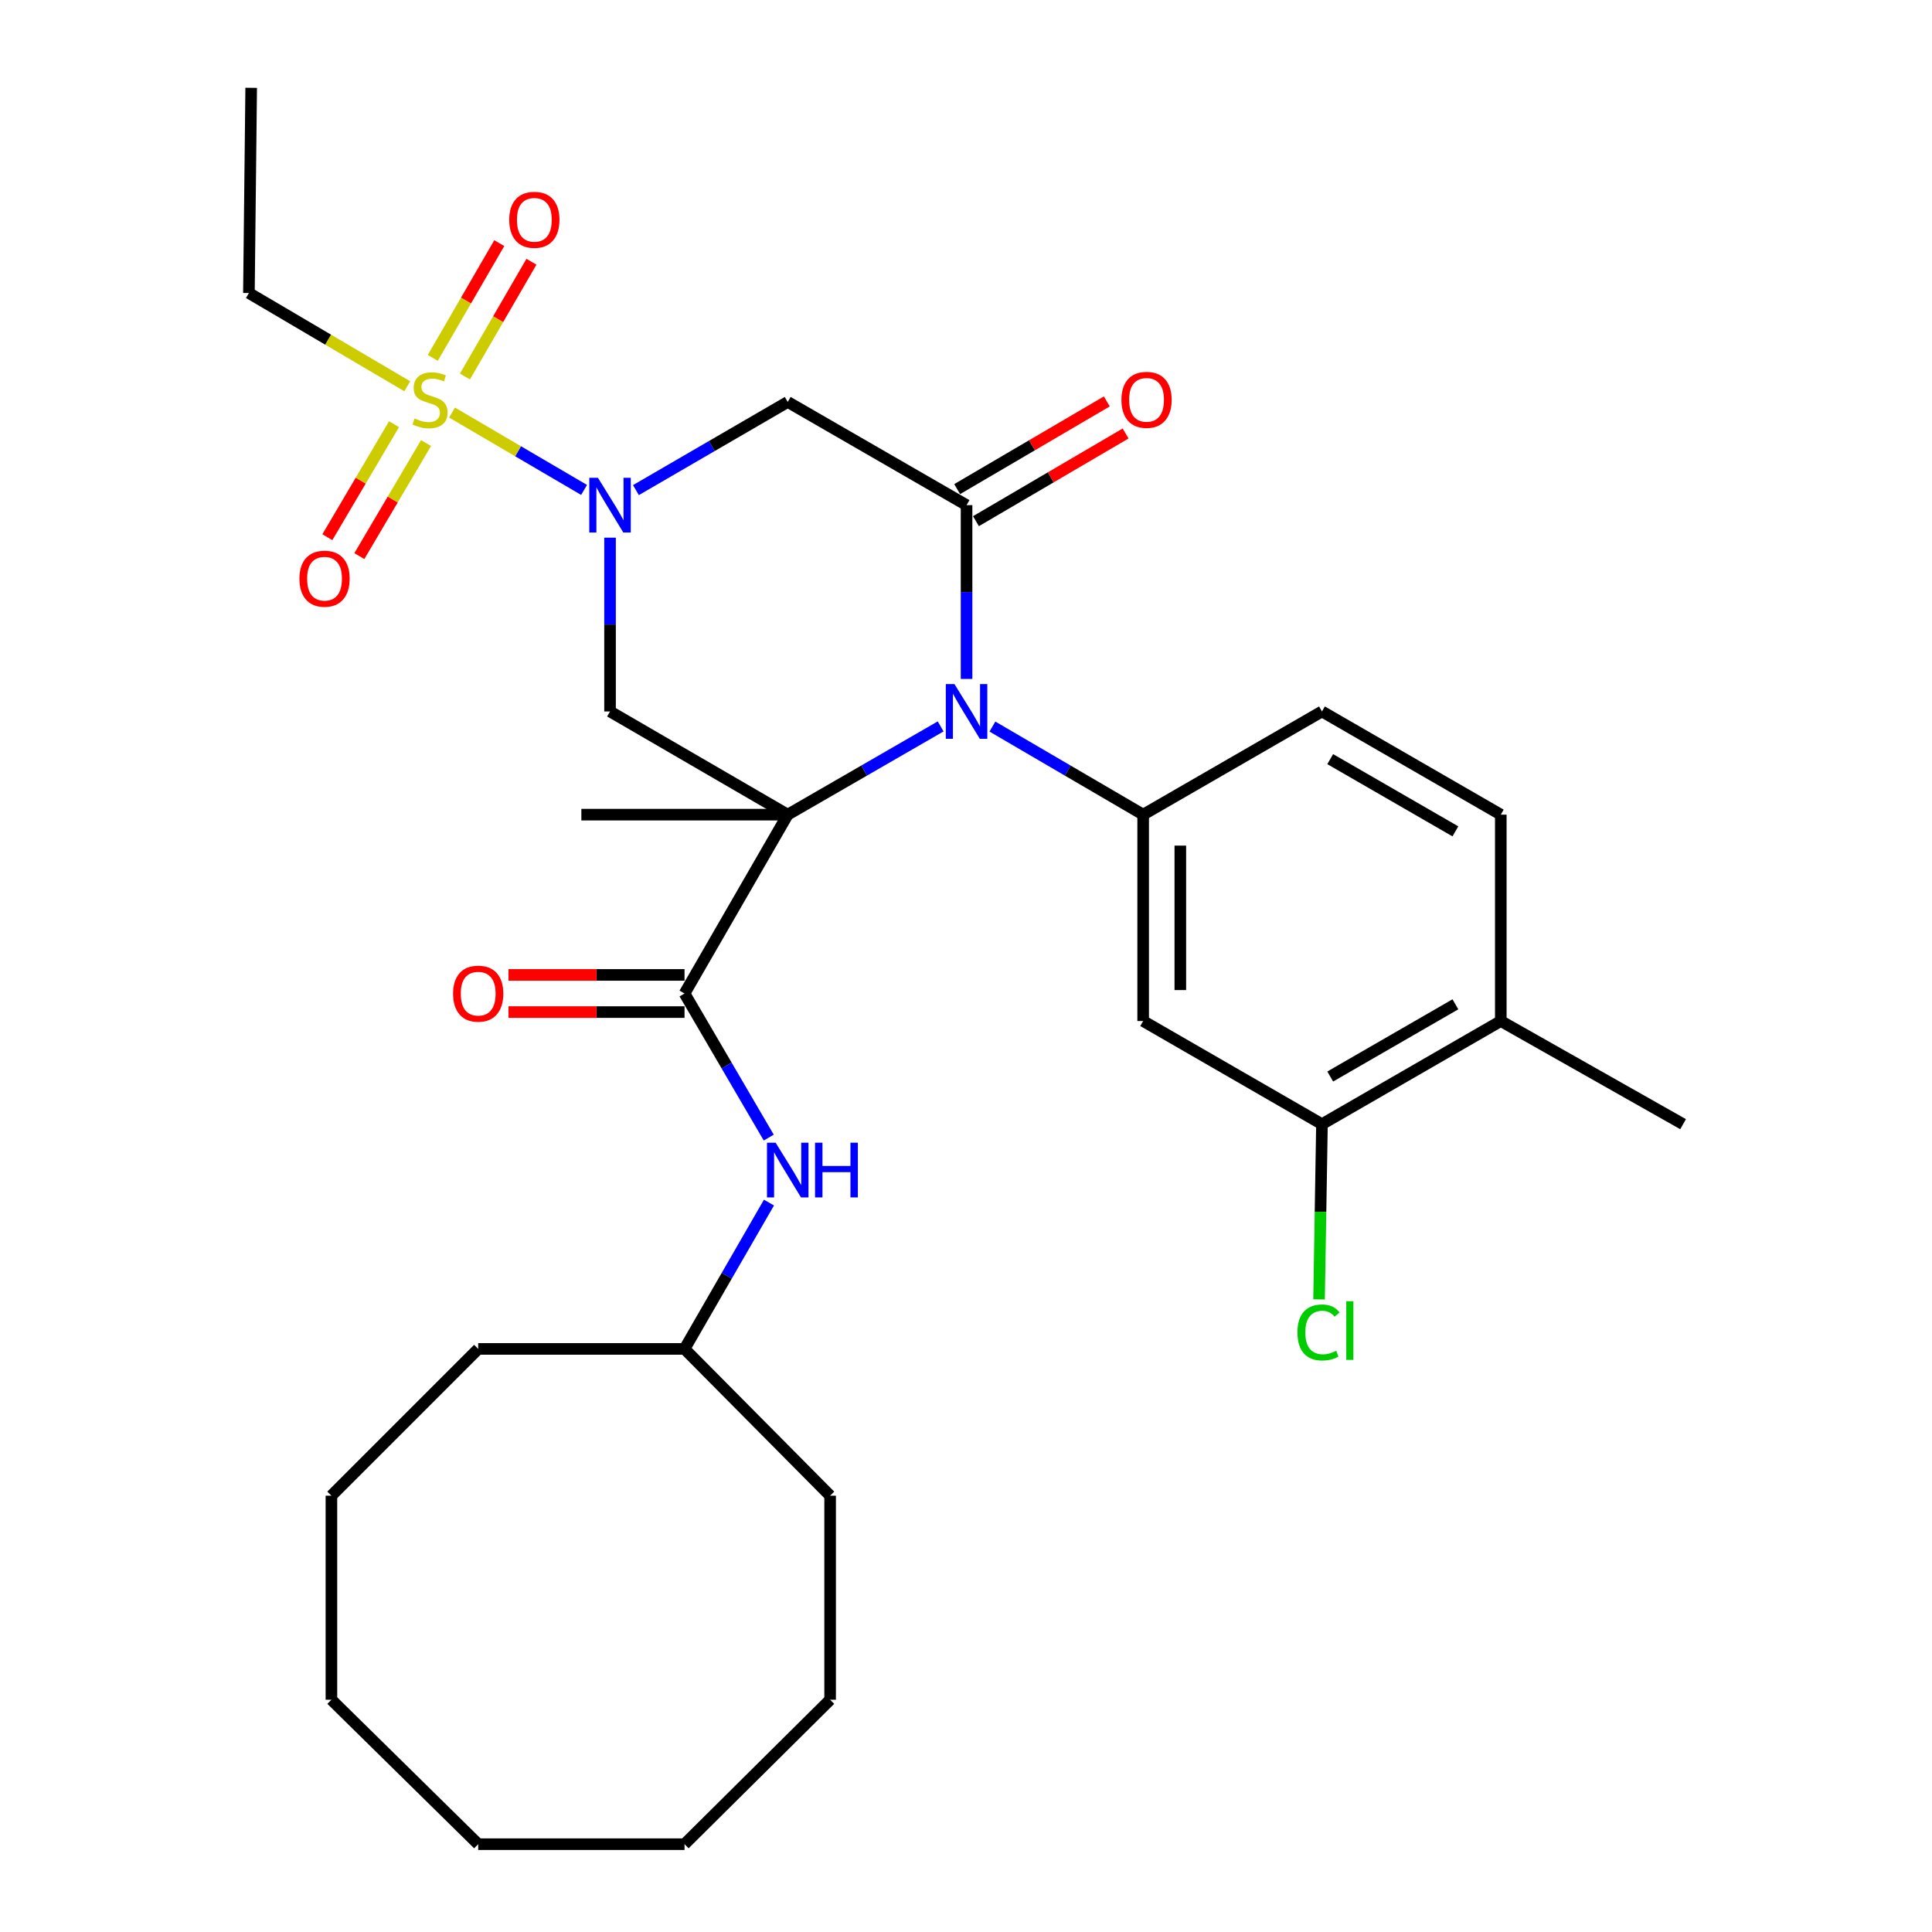 <?xml version='1.0' encoding='iso-8859-1'?>
<svg version='1.1' baseProfile='full'
              xmlns='http://www.w3.org/2000/svg'
                      xmlns:rdkit='http://www.rdkit.org/xml'
                      xmlns:xlink='http://www.w3.org/1999/xlink'
                  xml:space='preserve'
width='1000px' height='1000px' viewBox='0 0 1000 1000'>
<!-- END OF HEADER -->
<rect style='opacity:1.0;fill:#FFFFFF;stroke:none' width='1000' height='1000' x='0' y='0'> </rect>
<path class='bond-0' d='M 407.727,421.663 L 447.302,398.826' style='fill:none;fill-rule:evenodd;stroke:#000000;stroke-width:6px;stroke-linecap:butt;stroke-linejoin:miter;stroke-opacity:1' />
<path class='bond-0' d='M 447.302,398.826 L 486.877,375.988' style='fill:none;fill-rule:evenodd;stroke:#0000FF;stroke-width:6px;stroke-linecap:butt;stroke-linejoin:miter;stroke-opacity:1' />
<path class='bond-4' d='M 407.727,421.663 L 315.754,368.249' style='fill:none;fill-rule:evenodd;stroke:#000000;stroke-width:6px;stroke-linecap:butt;stroke-linejoin:miter;stroke-opacity:1' />
<path class='bond-5' d='M 407.727,421.663 L 354.313,514.235' style='fill:none;fill-rule:evenodd;stroke:#000000;stroke-width:6px;stroke-linecap:butt;stroke-linejoin:miter;stroke-opacity:1' />
<path class='bond-17' d='M 407.727,421.663 L 300.909,421.663' style='fill:none;fill-rule:evenodd;stroke:#000000;stroke-width:6px;stroke-linecap:butt;stroke-linejoin:miter;stroke-opacity:1' />
<path class='bond-3' d='M 500.289,351.419 L 500.289,306.441' style='fill:none;fill-rule:evenodd;stroke:#0000FF;stroke-width:6px;stroke-linecap:butt;stroke-linejoin:miter;stroke-opacity:1' />
<path class='bond-3' d='M 500.289,306.441 L 500.289,261.463' style='fill:none;fill-rule:evenodd;stroke:#000000;stroke-width:6px;stroke-linecap:butt;stroke-linejoin:miter;stroke-opacity:1' />
<path class='bond-7' d='M 513.675,376.072 L 552.685,398.867' style='fill:none;fill-rule:evenodd;stroke:#0000FF;stroke-width:6px;stroke-linecap:butt;stroke-linejoin:miter;stroke-opacity:1' />
<path class='bond-7' d='M 552.685,398.867 L 591.696,421.663' style='fill:none;fill-rule:evenodd;stroke:#000000;stroke-width:6px;stroke-linecap:butt;stroke-linejoin:miter;stroke-opacity:1' />
<path class='bond-1' d='M 315.754,278.293 L 315.754,323.271' style='fill:none;fill-rule:evenodd;stroke:#0000FF;stroke-width:6px;stroke-linecap:butt;stroke-linejoin:miter;stroke-opacity:1' />
<path class='bond-1' d='M 315.754,323.271 L 315.754,368.249' style='fill:none;fill-rule:evenodd;stroke:#000000;stroke-width:6px;stroke-linecap:butt;stroke-linejoin:miter;stroke-opacity:1' />
<path class='bond-2' d='M 302.314,253.588 L 268.149,233.568' style='fill:none;fill-rule:evenodd;stroke:#0000FF;stroke-width:6px;stroke-linecap:butt;stroke-linejoin:miter;stroke-opacity:1' />
<path class='bond-2' d='M 268.149,233.568 L 233.984,213.547' style='fill:none;fill-rule:evenodd;stroke:#CCCC00;stroke-width:6px;stroke-linecap:butt;stroke-linejoin:miter;stroke-opacity:1' />
<path class='bond-6' d='M 329.153,253.681 L 368.44,230.865' style='fill:none;fill-rule:evenodd;stroke:#0000FF;stroke-width:6px;stroke-linecap:butt;stroke-linejoin:miter;stroke-opacity:1' />
<path class='bond-6' d='M 368.44,230.865 L 407.727,208.049' style='fill:none;fill-rule:evenodd;stroke:#000000;stroke-width:6px;stroke-linecap:butt;stroke-linejoin:miter;stroke-opacity:1' />
<path class='bond-11' d='M 240.656,194.882 L 257.862,165.181' style='fill:none;fill-rule:evenodd;stroke:#CCCC00;stroke-width:6px;stroke-linecap:butt;stroke-linejoin:miter;stroke-opacity:1' />
<path class='bond-11' d='M 257.862,165.181 L 275.069,135.48' style='fill:none;fill-rule:evenodd;stroke:#FF0000;stroke-width:6px;stroke-linecap:butt;stroke-linejoin:miter;stroke-opacity:1' />
<path class='bond-11' d='M 224.011,185.239 L 241.217,155.538' style='fill:none;fill-rule:evenodd;stroke:#CCCC00;stroke-width:6px;stroke-linecap:butt;stroke-linejoin:miter;stroke-opacity:1' />
<path class='bond-11' d='M 241.217,155.538 L 258.423,125.837' style='fill:none;fill-rule:evenodd;stroke:#FF0000;stroke-width:6px;stroke-linecap:butt;stroke-linejoin:miter;stroke-opacity:1' />
<path class='bond-12' d='M 203.946,219.553 L 186.688,248.807' style='fill:none;fill-rule:evenodd;stroke:#CCCC00;stroke-width:6px;stroke-linecap:butt;stroke-linejoin:miter;stroke-opacity:1' />
<path class='bond-12' d='M 186.688,248.807 L 169.43,278.061' style='fill:none;fill-rule:evenodd;stroke:#FF0000;stroke-width:6px;stroke-linecap:butt;stroke-linejoin:miter;stroke-opacity:1' />
<path class='bond-12' d='M 220.515,229.327 L 203.257,258.581' style='fill:none;fill-rule:evenodd;stroke:#CCCC00;stroke-width:6px;stroke-linecap:butt;stroke-linejoin:miter;stroke-opacity:1' />
<path class='bond-12' d='M 203.257,258.581 L 185.999,287.835' style='fill:none;fill-rule:evenodd;stroke:#FF0000;stroke-width:6px;stroke-linecap:butt;stroke-linejoin:miter;stroke-opacity:1' />
<path class='bond-19' d='M 210.794,199.926 L 169.815,175.8' style='fill:none;fill-rule:evenodd;stroke:#CCCC00;stroke-width:6px;stroke-linecap:butt;stroke-linejoin:miter;stroke-opacity:1' />
<path class='bond-19' d='M 169.815,175.8 L 128.836,151.674' style='fill:none;fill-rule:evenodd;stroke:#000000;stroke-width:6px;stroke-linecap:butt;stroke-linejoin:miter;stroke-opacity:1' />
<path class='bond-13' d='M 505.151,269.762 L 543.882,247.066' style='fill:none;fill-rule:evenodd;stroke:#000000;stroke-width:6px;stroke-linecap:butt;stroke-linejoin:miter;stroke-opacity:1' />
<path class='bond-13' d='M 543.882,247.066 L 582.612,224.371' style='fill:none;fill-rule:evenodd;stroke:#FF0000;stroke-width:6px;stroke-linecap:butt;stroke-linejoin:miter;stroke-opacity:1' />
<path class='bond-13' d='M 495.426,253.164 L 534.156,230.469' style='fill:none;fill-rule:evenodd;stroke:#000000;stroke-width:6px;stroke-linecap:butt;stroke-linejoin:miter;stroke-opacity:1' />
<path class='bond-13' d='M 534.156,230.469 L 572.886,207.774' style='fill:none;fill-rule:evenodd;stroke:#FF0000;stroke-width:6px;stroke-linecap:butt;stroke-linejoin:miter;stroke-opacity:1' />
<path class='bond-31' d='M 500.289,261.463 L 407.727,208.049' style='fill:none;fill-rule:evenodd;stroke:#000000;stroke-width:6px;stroke-linecap:butt;stroke-linejoin:miter;stroke-opacity:1' />
<path class='bond-9' d='M 354.313,514.235 L 376.108,551.525' style='fill:none;fill-rule:evenodd;stroke:#000000;stroke-width:6px;stroke-linecap:butt;stroke-linejoin:miter;stroke-opacity:1' />
<path class='bond-9' d='M 376.108,551.525 L 397.904,588.815' style='fill:none;fill-rule:evenodd;stroke:#0000FF;stroke-width:6px;stroke-linecap:butt;stroke-linejoin:miter;stroke-opacity:1' />
<path class='bond-14' d='M 354.313,504.617 L 308.75,504.617' style='fill:none;fill-rule:evenodd;stroke:#000000;stroke-width:6px;stroke-linecap:butt;stroke-linejoin:miter;stroke-opacity:1' />
<path class='bond-14' d='M 308.75,504.617 L 263.186,504.617' style='fill:none;fill-rule:evenodd;stroke:#FF0000;stroke-width:6px;stroke-linecap:butt;stroke-linejoin:miter;stroke-opacity:1' />
<path class='bond-14' d='M 354.313,523.854 L 308.75,523.854' style='fill:none;fill-rule:evenodd;stroke:#000000;stroke-width:6px;stroke-linecap:butt;stroke-linejoin:miter;stroke-opacity:1' />
<path class='bond-14' d='M 308.75,523.854 L 263.186,523.854' style='fill:none;fill-rule:evenodd;stroke:#FF0000;stroke-width:6px;stroke-linecap:butt;stroke-linejoin:miter;stroke-opacity:1' />
<path class='bond-8' d='M 591.696,421.663 L 591.696,528.481' style='fill:none;fill-rule:evenodd;stroke:#000000;stroke-width:6px;stroke-linecap:butt;stroke-linejoin:miter;stroke-opacity:1' />
<path class='bond-8' d='M 610.933,437.686 L 610.933,512.459' style='fill:none;fill-rule:evenodd;stroke:#000000;stroke-width:6px;stroke-linecap:butt;stroke-linejoin:miter;stroke-opacity:1' />
<path class='bond-15' d='M 591.696,421.663 L 684.246,368.249' style='fill:none;fill-rule:evenodd;stroke:#000000;stroke-width:6px;stroke-linecap:butt;stroke-linejoin:miter;stroke-opacity:1' />
<path class='bond-10' d='M 591.696,528.481 L 684.246,581.874' style='fill:none;fill-rule:evenodd;stroke:#000000;stroke-width:6px;stroke-linecap:butt;stroke-linejoin:miter;stroke-opacity:1' />
<path class='bond-21' d='M 398.015,622.453 L 376.164,660.323' style='fill:none;fill-rule:evenodd;stroke:#0000FF;stroke-width:6px;stroke-linecap:butt;stroke-linejoin:miter;stroke-opacity:1' />
<path class='bond-21' d='M 376.164,660.323 L 354.313,698.193' style='fill:none;fill-rule:evenodd;stroke:#000000;stroke-width:6px;stroke-linecap:butt;stroke-linejoin:miter;stroke-opacity:1' />
<path class='bond-20' d='M 684.246,581.874 L 683.493,627.218' style='fill:none;fill-rule:evenodd;stroke:#000000;stroke-width:6px;stroke-linecap:butt;stroke-linejoin:miter;stroke-opacity:1' />
<path class='bond-20' d='M 683.493,627.218 L 682.74,672.561' style='fill:none;fill-rule:evenodd;stroke:#00CC00;stroke-width:6px;stroke-linecap:butt;stroke-linejoin:miter;stroke-opacity:1' />
<path class='bond-32' d='M 684.246,581.874 L 776.808,528.481' style='fill:none;fill-rule:evenodd;stroke:#000000;stroke-width:6px;stroke-linecap:butt;stroke-linejoin:miter;stroke-opacity:1' />
<path class='bond-32' d='M 688.518,557.202 L 753.311,519.827' style='fill:none;fill-rule:evenodd;stroke:#000000;stroke-width:6px;stroke-linecap:butt;stroke-linejoin:miter;stroke-opacity:1' />
<path class='bond-18' d='M 684.246,368.249 L 776.808,421.663' style='fill:none;fill-rule:evenodd;stroke:#000000;stroke-width:6px;stroke-linecap:butt;stroke-linejoin:miter;stroke-opacity:1' />
<path class='bond-18' d='M 688.516,392.923 L 753.309,430.313' style='fill:none;fill-rule:evenodd;stroke:#000000;stroke-width:6px;stroke-linecap:butt;stroke-linejoin:miter;stroke-opacity:1' />
<path class='bond-16' d='M 776.808,528.481 L 776.808,421.663' style='fill:none;fill-rule:evenodd;stroke:#000000;stroke-width:6px;stroke-linecap:butt;stroke-linejoin:miter;stroke-opacity:1' />
<path class='bond-22' d='M 776.808,528.481 L 871.164,581.874' style='fill:none;fill-rule:evenodd;stroke:#000000;stroke-width:6px;stroke-linecap:butt;stroke-linejoin:miter;stroke-opacity:1' />
<path class='bond-25' d='M 128.836,151.674 L 130.011,45.455' style='fill:none;fill-rule:evenodd;stroke:#000000;stroke-width:6px;stroke-linecap:butt;stroke-linejoin:miter;stroke-opacity:1' />
<path class='bond-23' d='M 354.313,698.193 L 247.516,698.193' style='fill:none;fill-rule:evenodd;stroke:#000000;stroke-width:6px;stroke-linecap:butt;stroke-linejoin:miter;stroke-opacity:1' />
<path class='bond-24' d='M 354.313,698.193 L 429.668,774.168' style='fill:none;fill-rule:evenodd;stroke:#000000;stroke-width:6px;stroke-linecap:butt;stroke-linejoin:miter;stroke-opacity:1' />
<path class='bond-27' d='M 247.516,698.193 L 171.541,774.168' style='fill:none;fill-rule:evenodd;stroke:#000000;stroke-width:6px;stroke-linecap:butt;stroke-linejoin:miter;stroke-opacity:1' />
<path class='bond-26' d='M 429.668,774.168 L 429.668,879.778' style='fill:none;fill-rule:evenodd;stroke:#000000;stroke-width:6px;stroke-linecap:butt;stroke-linejoin:miter;stroke-opacity:1' />
<path class='bond-28' d='M 429.668,879.778 L 354.313,954.545' style='fill:none;fill-rule:evenodd;stroke:#000000;stroke-width:6px;stroke-linecap:butt;stroke-linejoin:miter;stroke-opacity:1' />
<path class='bond-29' d='M 171.541,774.168 L 171.541,879.778' style='fill:none;fill-rule:evenodd;stroke:#000000;stroke-width:6px;stroke-linecap:butt;stroke-linejoin:miter;stroke-opacity:1' />
<path class='bond-30' d='M 354.313,954.545 L 247.516,954.545' style='fill:none;fill-rule:evenodd;stroke:#000000;stroke-width:6px;stroke-linecap:butt;stroke-linejoin:miter;stroke-opacity:1' />
<path class='bond-33' d='M 171.541,879.778 L 247.516,954.545' style='fill:none;fill-rule:evenodd;stroke:#000000;stroke-width:6px;stroke-linecap:butt;stroke-linejoin:miter;stroke-opacity:1' />
<path  class='atom-1' d='M 494.029 354.089
L 503.309 369.089
Q 504.229 370.569, 505.709 373.249
Q 507.189 375.929, 507.269 376.089
L 507.269 354.089
L 511.029 354.089
L 511.029 382.409
L 507.149 382.409
L 497.189 366.009
Q 496.029 364.089, 494.789 361.889
Q 493.589 359.689, 493.229 359.009
L 493.229 382.409
L 489.549 382.409
L 489.549 354.089
L 494.029 354.089
' fill='#0000FF'/>
<path  class='atom-2' d='M 309.494 247.303
L 318.774 262.303
Q 319.694 263.783, 321.174 266.463
Q 322.654 269.143, 322.734 269.303
L 322.734 247.303
L 326.494 247.303
L 326.494 275.623
L 322.614 275.623
L 312.654 259.223
Q 311.494 257.303, 310.254 255.103
Q 309.054 252.903, 308.694 252.223
L 308.694 275.623
L 305.014 275.623
L 305.014 247.303
L 309.494 247.303
' fill='#0000FF'/>
<path  class='atom-3' d='M 214.594 216.593
Q 214.914 216.713, 216.234 217.273
Q 217.554 217.833, 218.994 218.193
Q 220.474 218.513, 221.914 218.513
Q 224.594 218.513, 226.154 217.233
Q 227.714 215.913, 227.714 213.633
Q 227.714 212.073, 226.914 211.113
Q 226.154 210.153, 224.954 209.633
Q 223.754 209.113, 221.754 208.513
Q 219.234 207.753, 217.714 207.033
Q 216.234 206.313, 215.154 204.793
Q 214.114 203.273, 214.114 200.713
Q 214.114 197.153, 216.514 194.953
Q 218.954 192.753, 223.754 192.753
Q 227.034 192.753, 230.754 194.313
L 229.834 197.393
Q 226.434 195.993, 223.874 195.993
Q 221.114 195.993, 219.594 197.153
Q 218.074 198.273, 218.114 200.233
Q 218.114 201.753, 218.874 202.673
Q 219.674 203.593, 220.794 204.113
Q 221.954 204.633, 223.874 205.233
Q 226.434 206.033, 227.954 206.833
Q 229.474 207.633, 230.554 209.273
Q 231.674 210.873, 231.674 213.633
Q 231.674 217.553, 229.034 219.673
Q 226.434 221.753, 222.074 221.753
Q 219.554 221.753, 217.634 221.193
Q 215.754 220.673, 213.514 219.753
L 214.594 216.593
' fill='#CCCC00'/>
<path  class='atom-10' d='M 401.467 591.461
L 410.747 606.461
Q 411.667 607.941, 413.147 610.621
Q 414.627 613.301, 414.707 613.461
L 414.707 591.461
L 418.467 591.461
L 418.467 619.781
L 414.587 619.781
L 404.627 603.381
Q 403.467 601.461, 402.227 599.261
Q 401.027 597.061, 400.667 596.381
L 400.667 619.781
L 396.987 619.781
L 396.987 591.461
L 401.467 591.461
' fill='#0000FF'/>
<path  class='atom-10' d='M 421.867 591.461
L 425.707 591.461
L 425.707 603.501
L 440.187 603.501
L 440.187 591.461
L 444.027 591.461
L 444.027 619.781
L 440.187 619.781
L 440.187 606.701
L 425.707 606.701
L 425.707 619.781
L 421.867 619.781
L 421.867 591.461
' fill='#0000FF'/>
<path  class='atom-12' d='M 263.575 113.772
Q 263.575 106.972, 266.935 103.172
Q 270.295 99.372, 276.575 99.372
Q 282.855 99.372, 286.215 103.172
Q 289.575 106.972, 289.575 113.772
Q 289.575 120.652, 286.175 124.572
Q 282.775 128.452, 276.575 128.452
Q 270.335 128.452, 266.935 124.572
Q 263.575 120.692, 263.575 113.772
M 276.575 125.252
Q 280.895 125.252, 283.215 122.372
Q 285.575 119.452, 285.575 113.772
Q 285.575 108.212, 283.215 105.412
Q 280.895 102.572, 276.575 102.572
Q 272.255 102.572, 269.895 105.372
Q 267.575 108.172, 267.575 113.772
Q 267.575 119.492, 269.895 122.372
Q 272.255 125.252, 276.575 125.252
' fill='#FF0000'/>
<path  class='atom-13' d='M 154.983 299.525
Q 154.983 292.725, 158.343 288.925
Q 161.703 285.125, 167.983 285.125
Q 174.263 285.125, 177.623 288.925
Q 180.983 292.725, 180.983 299.525
Q 180.983 306.405, 177.583 310.325
Q 174.183 314.205, 167.983 314.205
Q 161.743 314.205, 158.343 310.325
Q 154.983 306.445, 154.983 299.525
M 167.983 311.005
Q 172.303 311.005, 174.623 308.125
Q 176.983 305.205, 176.983 299.525
Q 176.983 293.965, 174.623 291.165
Q 172.303 288.325, 167.983 288.325
Q 163.663 288.325, 161.303 291.125
Q 158.983 293.925, 158.983 299.525
Q 158.983 305.245, 161.303 308.125
Q 163.663 311.005, 167.983 311.005
' fill='#FF0000'/>
<path  class='atom-14' d='M 580.448 206.953
Q 580.448 200.153, 583.808 196.353
Q 587.168 192.553, 593.448 192.553
Q 599.728 192.553, 603.088 196.353
Q 606.448 200.153, 606.448 206.953
Q 606.448 213.833, 603.048 217.753
Q 599.648 221.633, 593.448 221.633
Q 587.208 221.633, 583.808 217.753
Q 580.448 213.873, 580.448 206.953
M 593.448 218.433
Q 597.768 218.433, 600.088 215.553
Q 602.448 212.633, 602.448 206.953
Q 602.448 201.393, 600.088 198.593
Q 597.768 195.753, 593.448 195.753
Q 589.128 195.753, 586.768 198.553
Q 584.448 201.353, 584.448 206.953
Q 584.448 212.673, 586.768 215.553
Q 589.128 218.433, 593.448 218.433
' fill='#FF0000'/>
<path  class='atom-15' d='M 234.516 514.315
Q 234.516 507.515, 237.876 503.715
Q 241.236 499.915, 247.516 499.915
Q 253.796 499.915, 257.156 503.715
Q 260.516 507.515, 260.516 514.315
Q 260.516 521.195, 257.116 525.115
Q 253.716 528.995, 247.516 528.995
Q 241.276 528.995, 237.876 525.115
Q 234.516 521.235, 234.516 514.315
M 247.516 525.795
Q 251.836 525.795, 254.156 522.915
Q 256.516 519.995, 256.516 514.315
Q 256.516 508.755, 254.156 505.955
Q 251.836 503.115, 247.516 503.115
Q 243.196 503.115, 240.836 505.915
Q 238.516 508.715, 238.516 514.315
Q 238.516 520.035, 240.836 522.915
Q 243.196 525.795, 247.516 525.795
' fill='#FF0000'/>
<path  class='atom-21' d='M 671.552 689.672
Q 671.552 682.632, 674.832 678.952
Q 678.152 675.232, 684.432 675.232
Q 690.272 675.232, 693.392 679.352
L 690.752 681.512
Q 688.472 678.512, 684.432 678.512
Q 680.152 678.512, 677.872 681.392
Q 675.632 684.232, 675.632 689.672
Q 675.632 695.272, 677.952 698.152
Q 680.312 701.032, 684.872 701.032
Q 687.992 701.032, 691.632 699.152
L 692.752 702.152
Q 691.272 703.112, 689.032 703.672
Q 686.792 704.232, 684.312 704.232
Q 678.152 704.232, 674.832 700.472
Q 671.552 696.712, 671.552 689.672
' fill='#00CC00'/>
<path  class='atom-21' d='M 696.832 673.512
L 700.512 673.512
L 700.512 703.872
L 696.832 703.872
L 696.832 673.512
' fill='#00CC00'/>
</svg>
